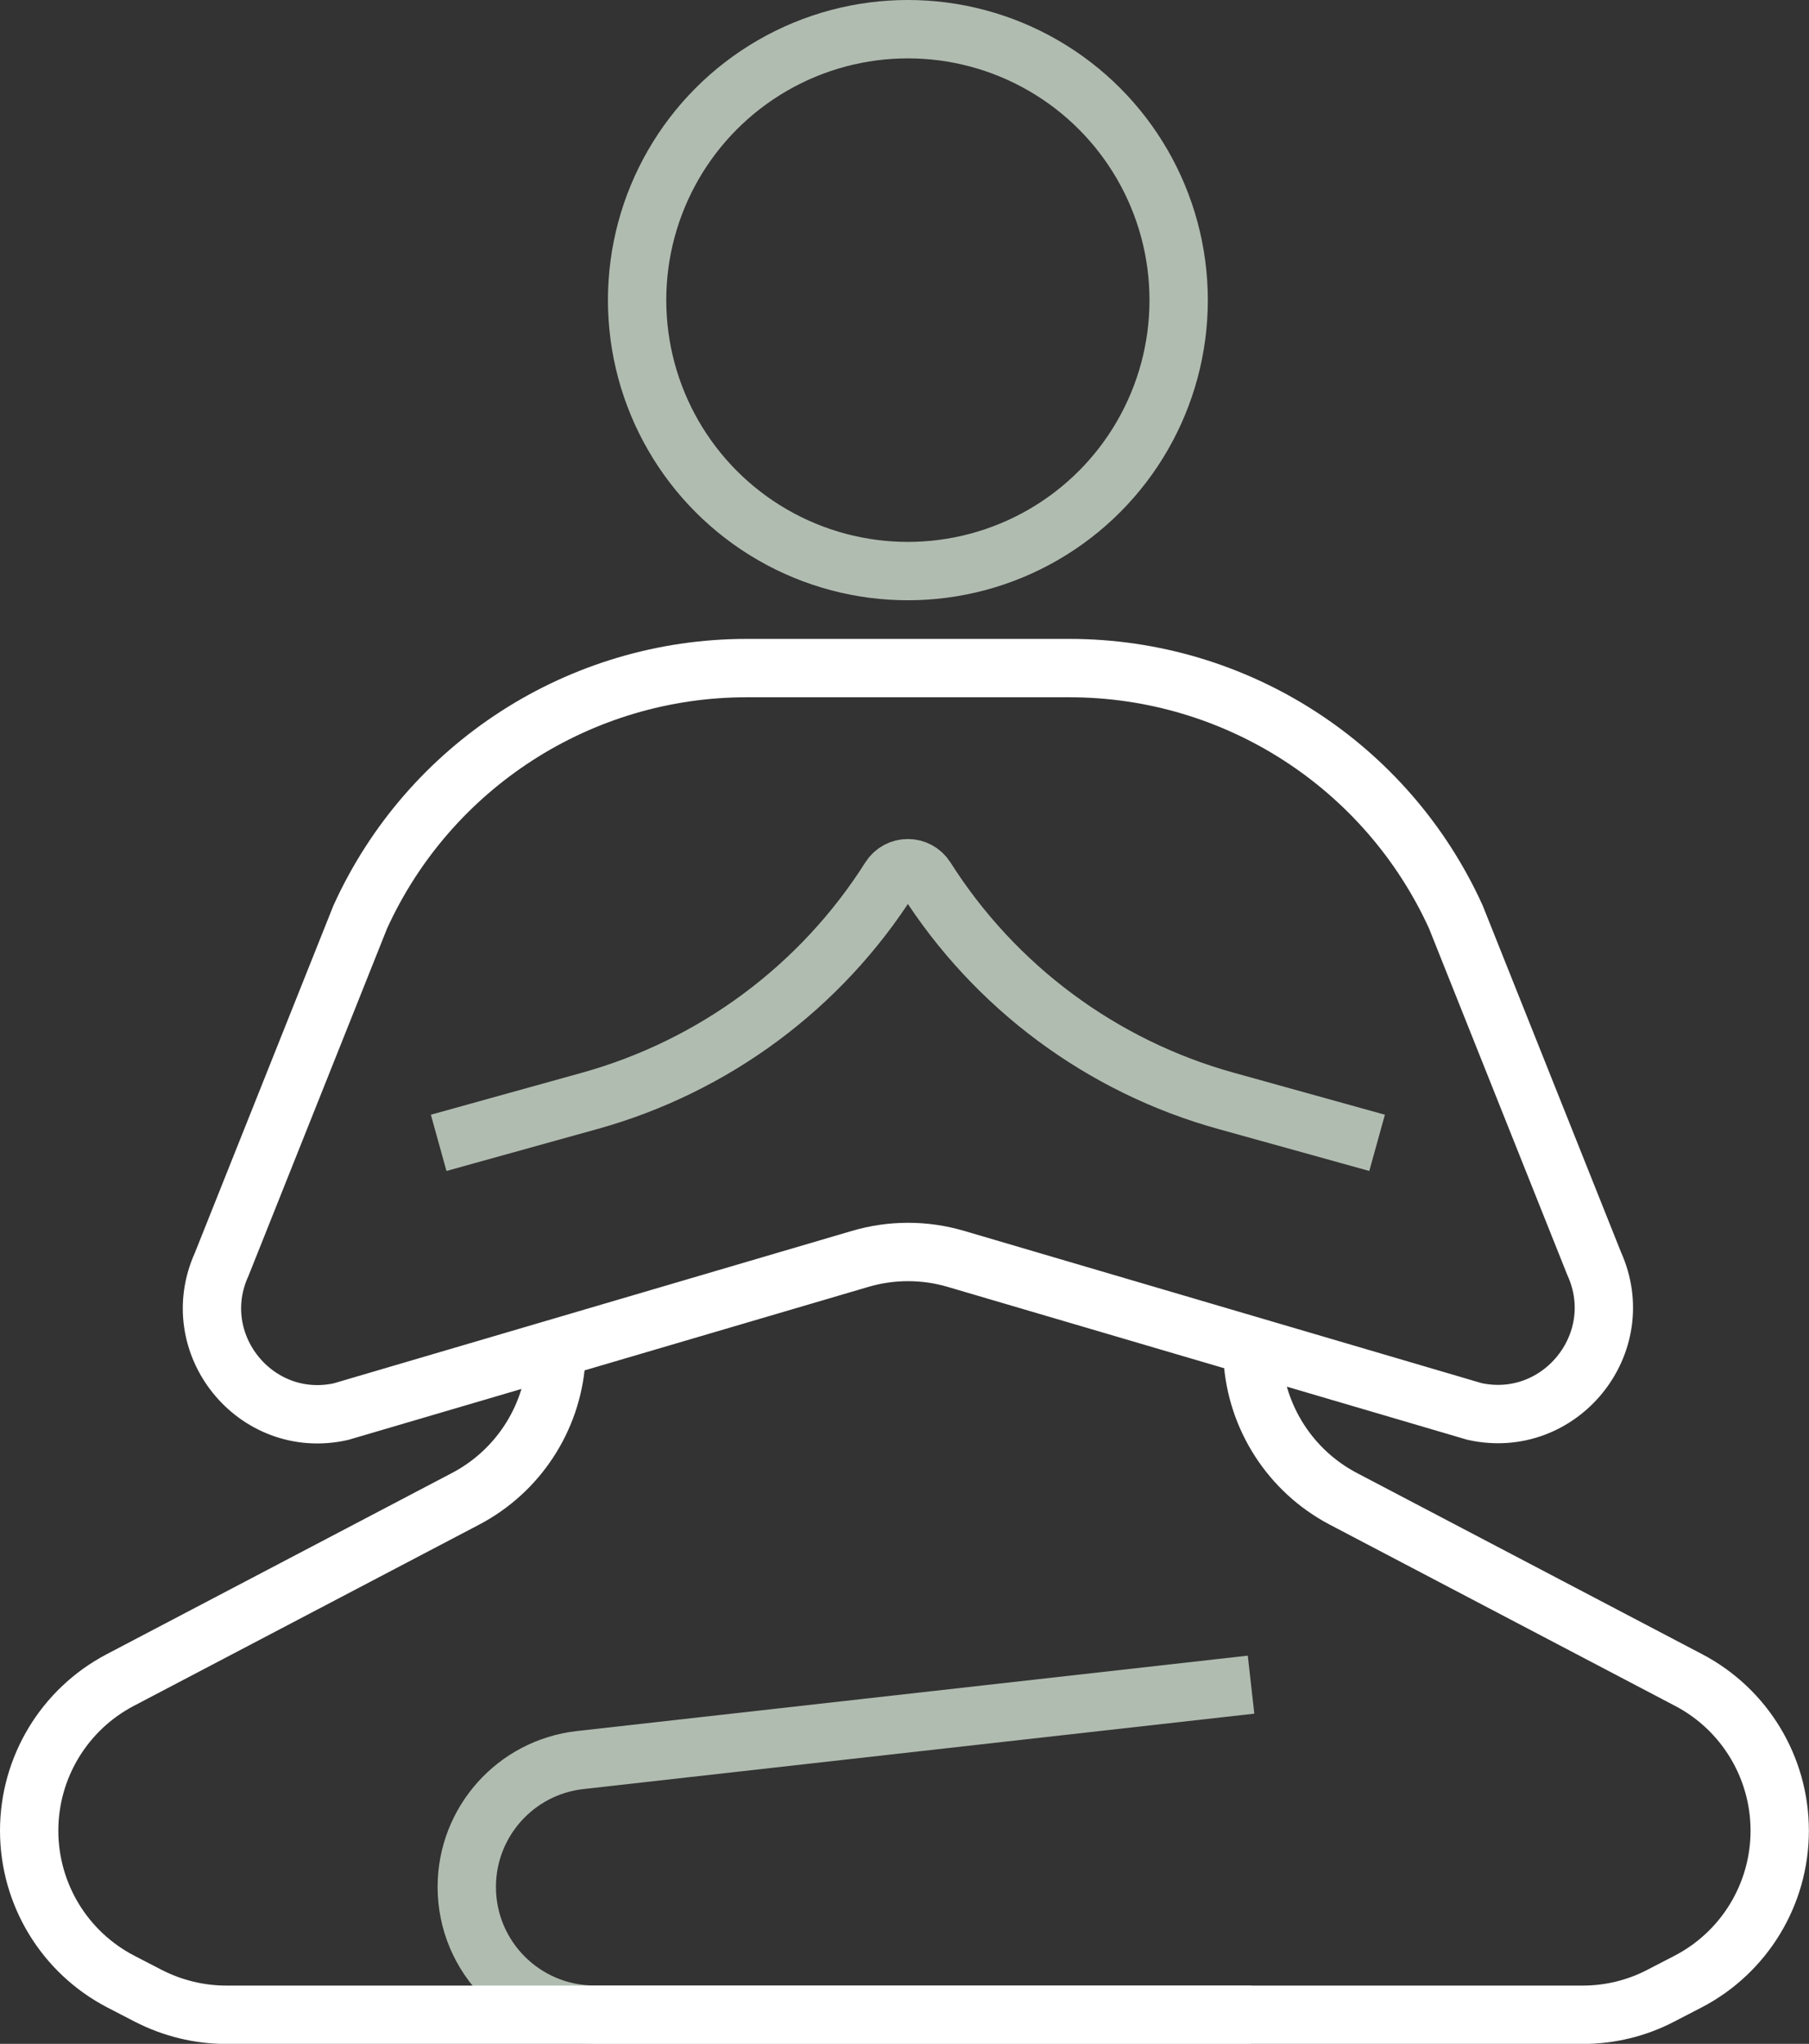 <?xml version="1.0" encoding="UTF-8"?><svg id="Livello_2" xmlns="http://www.w3.org/2000/svg" viewBox="0 0 155.06 175.08"><rect x="0" y="0" width="155.06" height="175.08" fill="#333333" stroke="none"/><defs><style>.cls-1{stroke:#b1bcb1;}.cls-1,.cls-2{fill:none;stroke-linecap:square;stroke-miterlimit:10;stroke-width:5px;}.cls-2{stroke:#fff;}</style></defs><g id="Livello_1-2"><g><path class="cls-2" d="M91.67,57.23h-27.67c-14.26,0-27.21,8.34-33.12,21.32l-11.88,29.76c-3.09,6.8,2.9,14.22,10.2,12.62l44.53-13.09c2.68-.79,5.53-.79,8.21,0l44.45,13.07c7.33,1.61,13.36-5.84,10.25-12.68l-11.85-29.68c-5.91-12.98-18.85-21.32-33.12-21.32Z"/><circle class="cls-1" cx="77.82" cy="25.71" r="23.21"/><path class="cls-1" d="M104.75,144.59l-55.02,6.18c-5.53,.62-9.72,5.3-9.72,10.87h0c0,6.04,4.9,10.94,10.94,10.94h53.8"/><path class="cls-1" d="M115.63,97.23l-10.55-2.93c-10.64-2.95-19.8-9.75-25.72-19.08h0c-.72-1.13-2.37-1.13-3.08,0h0c-5.91,9.33-15.08,16.12-25.72,19.08l-10.55,2.93"/><path class="cls-2" d="M107.37,116.37c.31,5.07,3.24,9.64,7.77,12.02l29.61,15.53c4.79,2.51,7.8,7.48,7.8,12.9h0c0,5.45-3.04,10.44-7.88,12.94l-2.34,1.21c-2.06,1.07-4.35,1.62-6.68,1.62H19.4c-2.32,0-4.61-.56-6.68-1.62l-2.34-1.21c-4.84-2.5-7.88-7.49-7.88-12.94h0c0-5.41,3-10.38,7.8-12.9l29.61-15.53c4.46-2.34,7.38-6.81,7.76-11.78"/></g></g></svg>